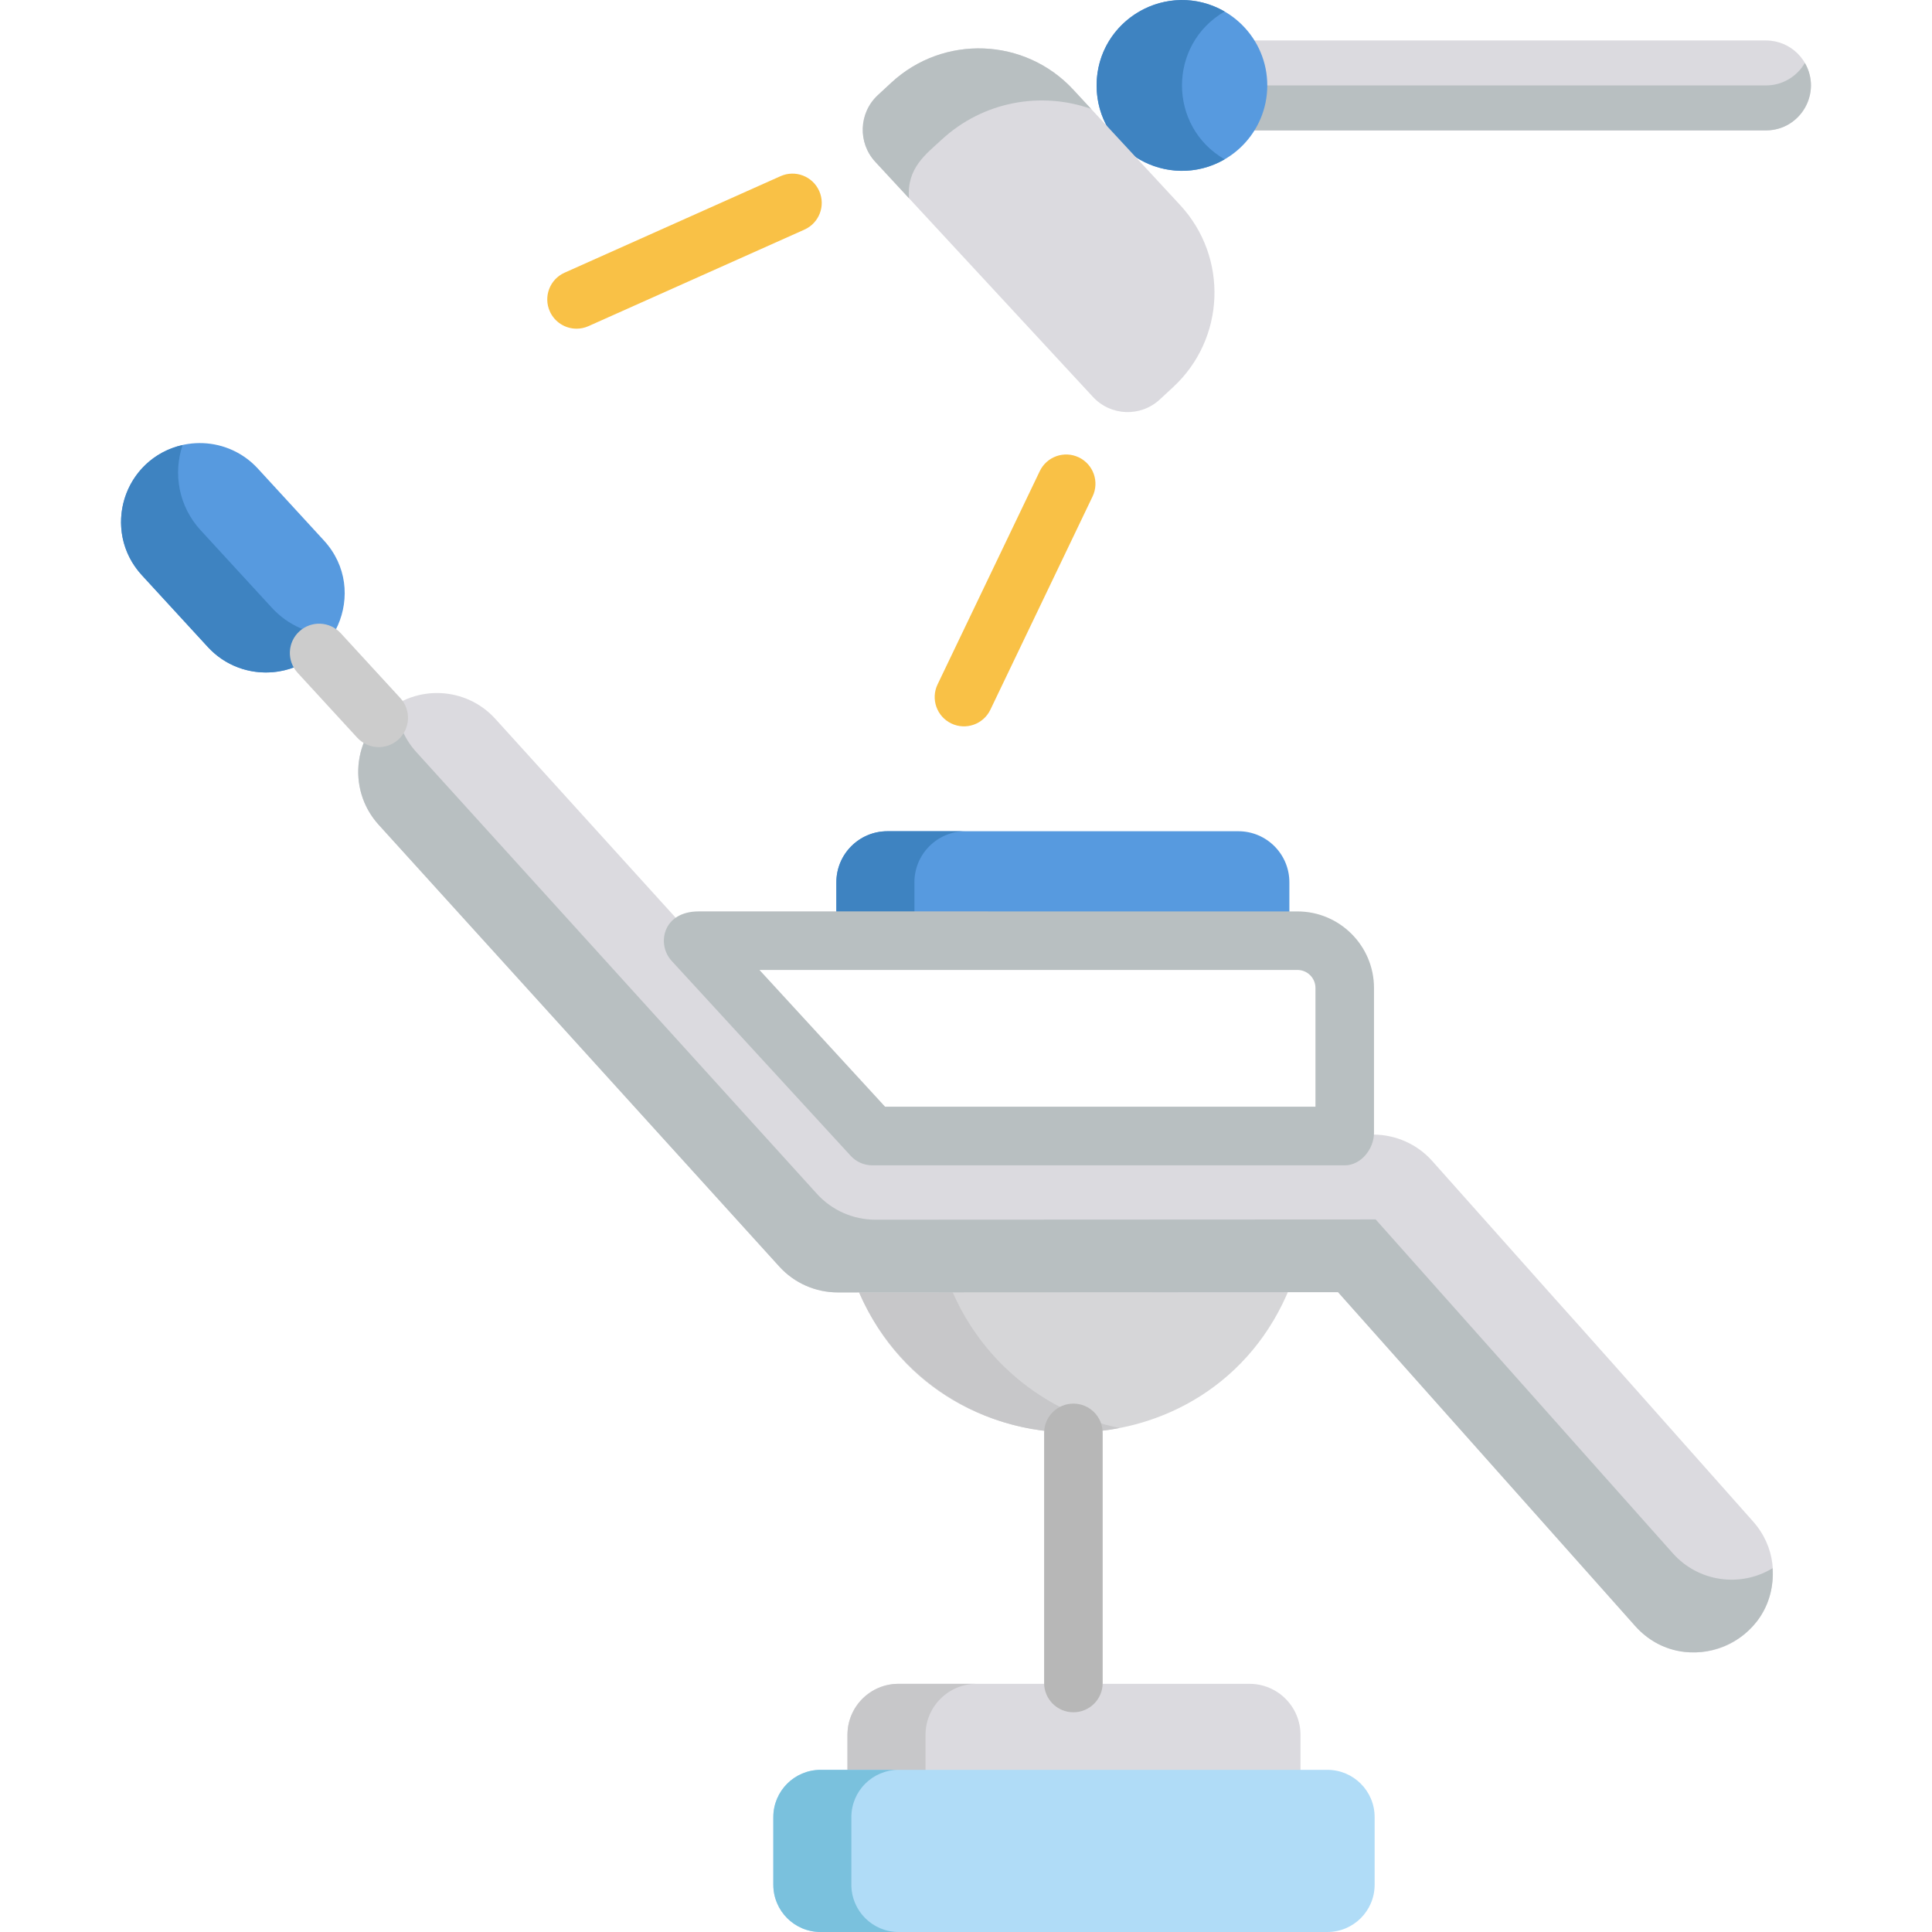<?xml version="1.0" encoding="iso-8859-1"?>
<!-- Generator: Adobe Illustrator 19.0.0, SVG Export Plug-In . SVG Version: 6.00 Build 0)  -->
<svg version="1.1" id="Layer_1" xmlns="http://www.w3.org/2000/svg" xmlns:xlink="http://www.w3.org/1999/xlink" x="0px" y="0px"
	 viewBox="0 0 511.999 511.999" style="enable-background:new 0 0 511.999 511.999;" xml:space="preserve">
<path style="fill:#DBDADF;" d="M467.997,10.722c-13.608,0-123.11,0-137.617,0c4.464,7.186,4.596,16.441,0,23.835h137.617
	c6.58,0,11.915-5.335,11.915-11.917C479.912,16.058,474.577,10.722,467.997,10.722z"/>
<path style="fill:#B8BFC1;" d="M467.997,22.64h-134.22c0,4.262-1.184,8.359-3.397,11.917h137.617c9.166,0,14.9-9.947,10.31-17.876
	C476.243,20.24,472.403,22.64,467.997,22.64z"/>
<circle style="fill:#579ADF;" cx="313.225" cy="22.642" r="22.616"/>
<path style="fill:#3E83C1;" d="M324.538,3.057c-15.001-8.681-33.924,2.152-33.924,19.585c0,17.455,18.945,28.254,33.924,19.581
	C309.474,33.506,309.474,11.775,324.538,3.057z"/>
<path style="fill:#DBDADF;" d="M312.762,54.36L284.426,23.76c-12.802-13.829-34.39-14.659-48.219-1.855l-3.566,3.302
	c-5.068,4.701-5.369,12.62-0.672,17.693l57.681,62.294c4.699,5.076,12.626,5.382,17.699,0.681l3.558-3.294
	C324.738,89.777,325.567,68.19,312.762,54.36z"/>
<path style="fill:#B8BFC1;" d="M249.52,37.039c11.028-10.212,26.358-12.855,39.615-8.193l-4.71-5.086
	c-12.802-13.829-34.39-14.659-48.219-1.855l-3.566,3.302c-5.068,4.701-5.369,12.62-0.672,17.693l8.923,9.638
	C240.243,44.556,245.416,40.839,249.52,37.039z"/>
<path style="fill:#DBDADF;" d="M344.642,470.062v-10.308c0-7.47-6.056-13.525-13.527-13.525h-93
	c-7.472,0-13.527,6.057-13.527,13.525v10.308H344.642z"/>
<path style="fill:#D6D6D8;" d="M226.975,340.822c20.692,51.891,94.502,51.57,114.988,0H226.975z"/>
<path style="fill:#C7C7C9;" d="M227.07,341.049c0.251,0.622,0.51,1.235,0.776,1.842c0.244,0.551,0.493,1.1,0.753,1.642
	c0.061,0.129,0.119,0.258,0.181,0.386c12.216,25.075,39.366,39.047,67.897,33.519c-20.485-4.241-37.258-18.598-44.881-37.615H226.98
	C227.009,340.898,227.04,340.973,227.07,341.049z"/>
<path style="fill:#579ADF;" d="M70.456,178.214c-5.641,0-11.263-2.27-15.38-6.753l-17.491-19.04
	c-7.801-8.491-7.241-21.697,1.253-29.497c8.489-7.801,21.695-7.242,29.495,1.25l17.491,19.041
	C98.132,156.612,88.516,178.214,70.456,178.214z"/>
<path style="fill:#3E83C1;" d="M72.061,161.08l-18.917-20.59c-5.784-6.296-7.313-14.987-4.748-22.55
	c-15.658,3.494-21.662,22.67-10.812,34.479l17.491,19.04c9.233,10.052,25.689,8.764,33.085-3.104
	C82.241,168.219,76.382,165.787,72.061,161.08z"/>
<path style="fill:#579ADF;" d="M341.697,244.12v-10.308c0-7.47-6.057-13.526-13.525-13.526H235.17
	c-7.471,0-13.526,6.058-13.526,13.526v10.308H341.697z"/>
<path style="fill:#3E83C1;" d="M255.858,220.286h-20.687c-7.471,0-13.526,6.058-13.526,13.526v10.308h20.687v-10.308
	C242.33,226.343,248.387,220.286,255.858,220.286z"/>
<path style="fill:#DBDADF;" d="M464.531,403.146c-79.662-89.724-12.344-13.867-84.977-95.471c-3.964-4.454-9.653-6.984-15.604-6.998
	l-132.717,0.065l-99.961-110.229c-7.743-8.541-20.945-9.187-29.489-1.44c-8.541,7.745-9.185,20.948-1.439,29.489l106.18,117.086
	c3.958,4.366,9.581,6.851,15.474,6.853l132.6-0.064l78.744,88.471c4.093,4.598,9.76,6.959,15.467,6.996
	C466.686,438.017,476.614,416.724,464.531,403.146z"/>
<path style="fill:#B8BFC1;" d="M443.31,411.636l-78.742-88.471l-132.602,0.065c-5.891-0.003-11.513-2.488-15.473-6.853
	l-106.18-117.087c-3.278-3.615-5.035-8.066-5.346-12.583c-11.329,6.911-13.341,22.242-4.622,31.857l106.18,117.086
	c3.958,4.366,9.581,6.851,15.474,6.853l132.6-0.064l78.744,88.471c13.085,14.7,37.765,4.648,36.401-15.314
	C461.255,420.767,450.095,419.259,443.31,411.636z"/>
<path style="fill:#C7C7C9;" d="M258.802,446.229h-20.687c-7.472,0-13.527,6.057-13.527,13.525v10.308h20.687v-10.308
	C245.274,452.286,251.33,446.229,258.802,446.229z"/>
<path style="fill:#B8BFC1;" d="M225.456,306.318l-47.477-51.686c-4.006-4.362-2.405-13.102,7.198-13.101l158.663,0.006
	c11.184,0.001,20.283,9.1,20.282,20.284l-0.001,38.39c0,4.265-3.443,8.589-7.705,8.618H231.222
	C228.913,308.828,226.88,307.869,225.456,306.318z M201.267,257.046l33.29,36.243h114.051l0.001-31.47
	c0-2.63-2.139-4.769-4.768-4.769L201.267,257.046z"/>
<path style="fill:#B7B7B7;" d="M284.461,371.974c-4.285,0-7.759,3.474-7.759,7.759c0,5.704,0,51.166,0,58.521v7.758
	c0,4.285,3.474,7.759,7.759,7.759c4.283,0,7.758-3.474,7.758-7.759v-7.758c0-8.003,0-52.877,0-58.521
	C292.218,375.447,288.743,371.974,284.461,371.974z"/>
<path style="fill:#CCCCCC;" d="M94.658,195.483l-15.798-17.197c-2.899-3.154-2.691-8.063,0.465-10.96
	c3.155-2.898,8.063-2.69,10.961,0.466l15.798,17.197c2.897,3.154,2.689,8.063-0.467,10.96
	C102.47,198.844,97.558,198.644,94.658,195.483z"/>
<g>
	<path style="fill:#F9C146;" d="M252.109,191.728c-3.865-1.852-5.496-6.483-3.645-10.349l27.086-56.526
		c1.851-3.862,6.483-5.496,10.348-3.644c3.863,1.852,5.496,6.484,3.646,10.35l-27.086,56.525
		C260.602,191.955,255.961,193.578,252.109,191.728z"/>
	<path style="fill:#F9C146;" d="M152.793,87.107c-2.968,0-5.798-1.711-7.087-4.594c-1.749-3.912,0.004-8.5,3.917-10.249
		l57.224-25.576c3.909-1.745,8.499,0.006,10.247,3.917c1.749,3.912-0.004,8.501-3.918,10.249l-57.222,25.577
		C154.927,86.89,153.85,87.107,152.793,87.107z"/>
</g>
<path style="fill:#B0DCF7;" d="M351.766,469.028H217.461c-6.917,0-12.524,5.608-12.524,12.525v17.919
	c0,6.92,5.608,12.526,12.524,12.526c4.371,0,128.469,0,134.306,0c6.92,0,12.525-5.607,12.525-12.526v-17.919
	C364.292,474.636,358.686,469.028,351.766,469.028z"/>
<path style="fill:#7AC1DD;" d="M225.622,499.473v-17.919c0-6.918,5.608-12.525,12.525-12.525H217.46
	c-6.917,0-12.524,5.608-12.524,12.525v17.919c0,6.92,5.608,12.526,12.524,12.526h20.688
	C231.231,512,225.622,506.392,225.622,499.473z"/>
<g>
</g>
<g>
</g>
<g>
</g>
<g>
</g>
<g>
</g>
<g>
</g>
<g>
</g>
<g>
</g>
<g>
</g>
<g>
</g>
<g>
</g>
<g>
</g>
<g>
</g>
<g>
</g>
<g>
</g>
</svg>
